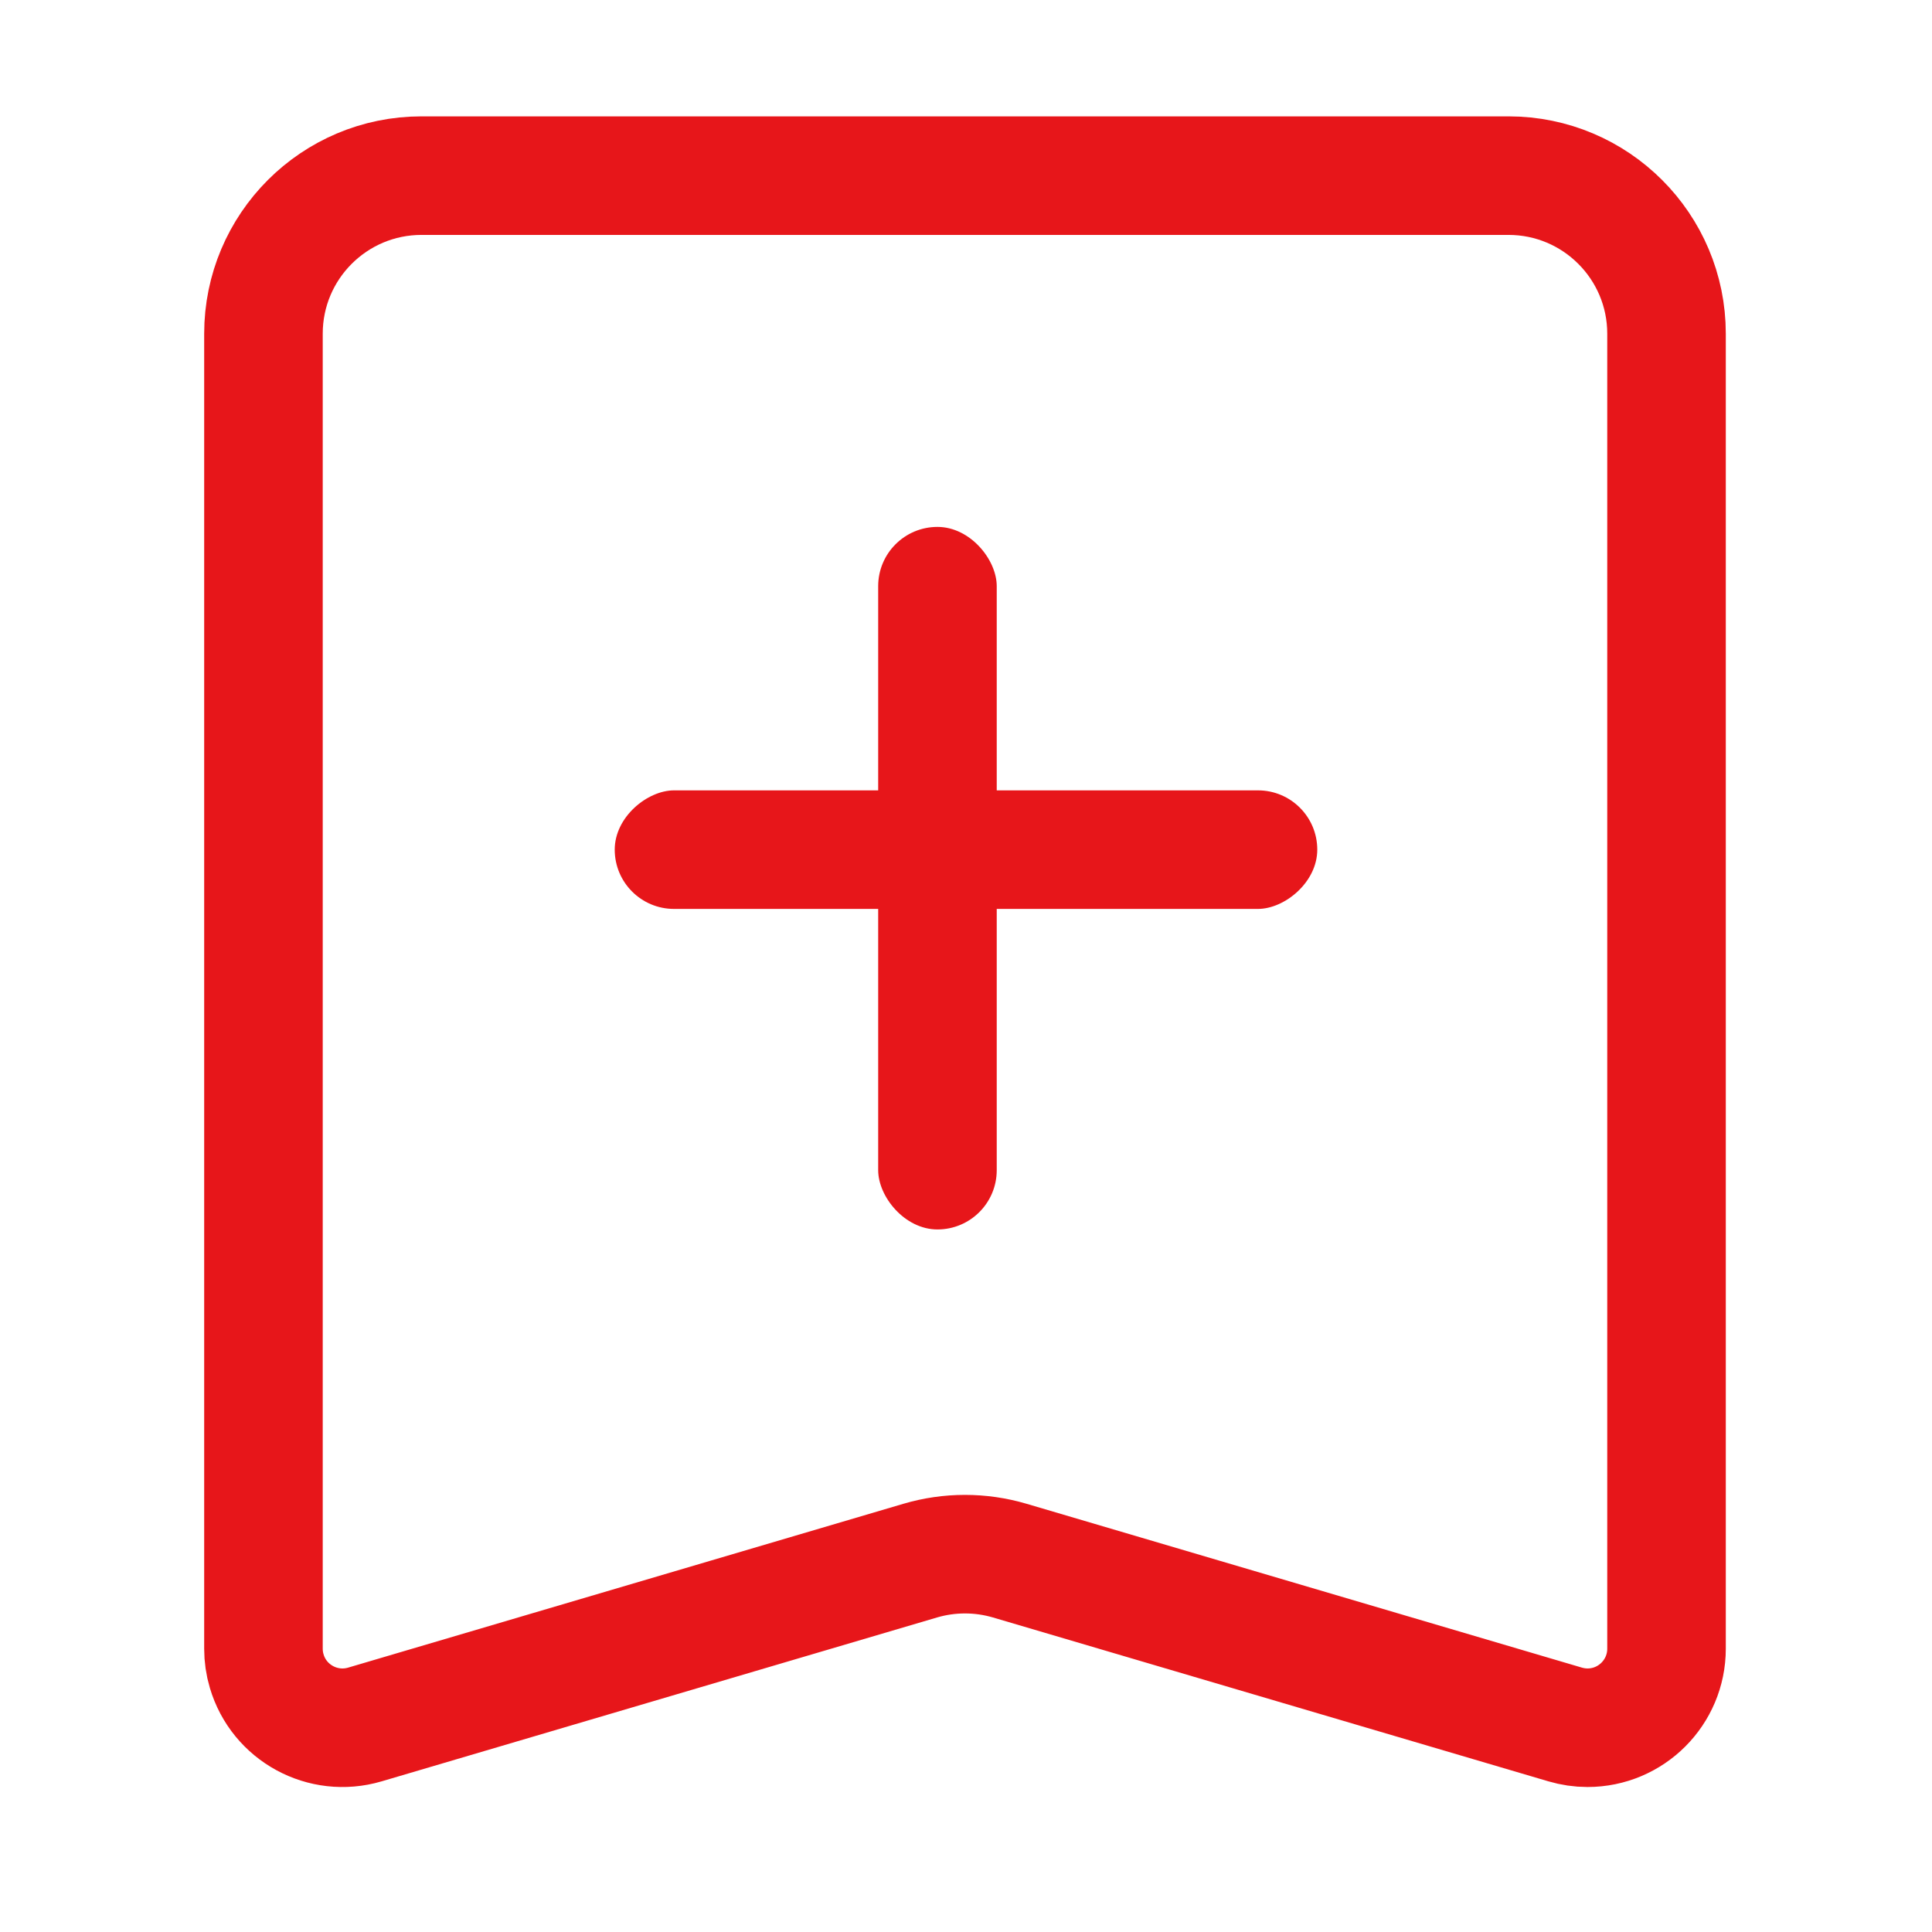<?xml version="1.0" encoding="UTF-8"?>
<svg width="22px" height="22px" viewBox="0 0 22 22" version="1.1" xmlns="http://www.w3.org/2000/svg" xmlns:xlink="http://www.w3.org/1999/xlink">
    <title>在线阅读</title>
    <g id="页面1" stroke="none" stroke-width="1" fill="none" fill-rule="evenodd">
        <g id="zaixiandingyue" transform="translate(3, 2)">
            <path d="M14.823,17.637 L8.498,15.771 C8.165,15.673 7.812,15.673 7.479,15.771 L1.155,17.637 C0.678,17.778 0.177,17.505 0.037,17.029 C0.012,16.946 -1.09966623e-15,16.86 0,16.774 L0,1.8 C-3.4378828e-16,0.806 0.806,-3.94290921e-17 1.8,0 L14.177,0 C15.171,3.94290921e-17 15.977,0.806 15.977,1.8 L15.977,16.774 C15.977,17.271 15.574,17.674 15.077,17.674 C14.991,17.674 14.905,17.661 14.823,17.637 Z" id="Shape" stroke="#E7161A" stroke-width="1.35" fill-rule="nonzero"></path>
            <g id="Group-14" transform="translate(4, 4)" fill="#E7161A">
                <rect id="Rectangle-4" x="3" y="0" width="1.35" height="8" rx="0.675"></rect>
                <rect id="Rectangle-4" transform="translate(4, 3.675) rotate(-270) translate(-4, -3.675) " x="3.325" y="-0.325" width="1.35" height="8" rx="0.675"></rect>
            </g>
        </g>
    </g>
</svg>
